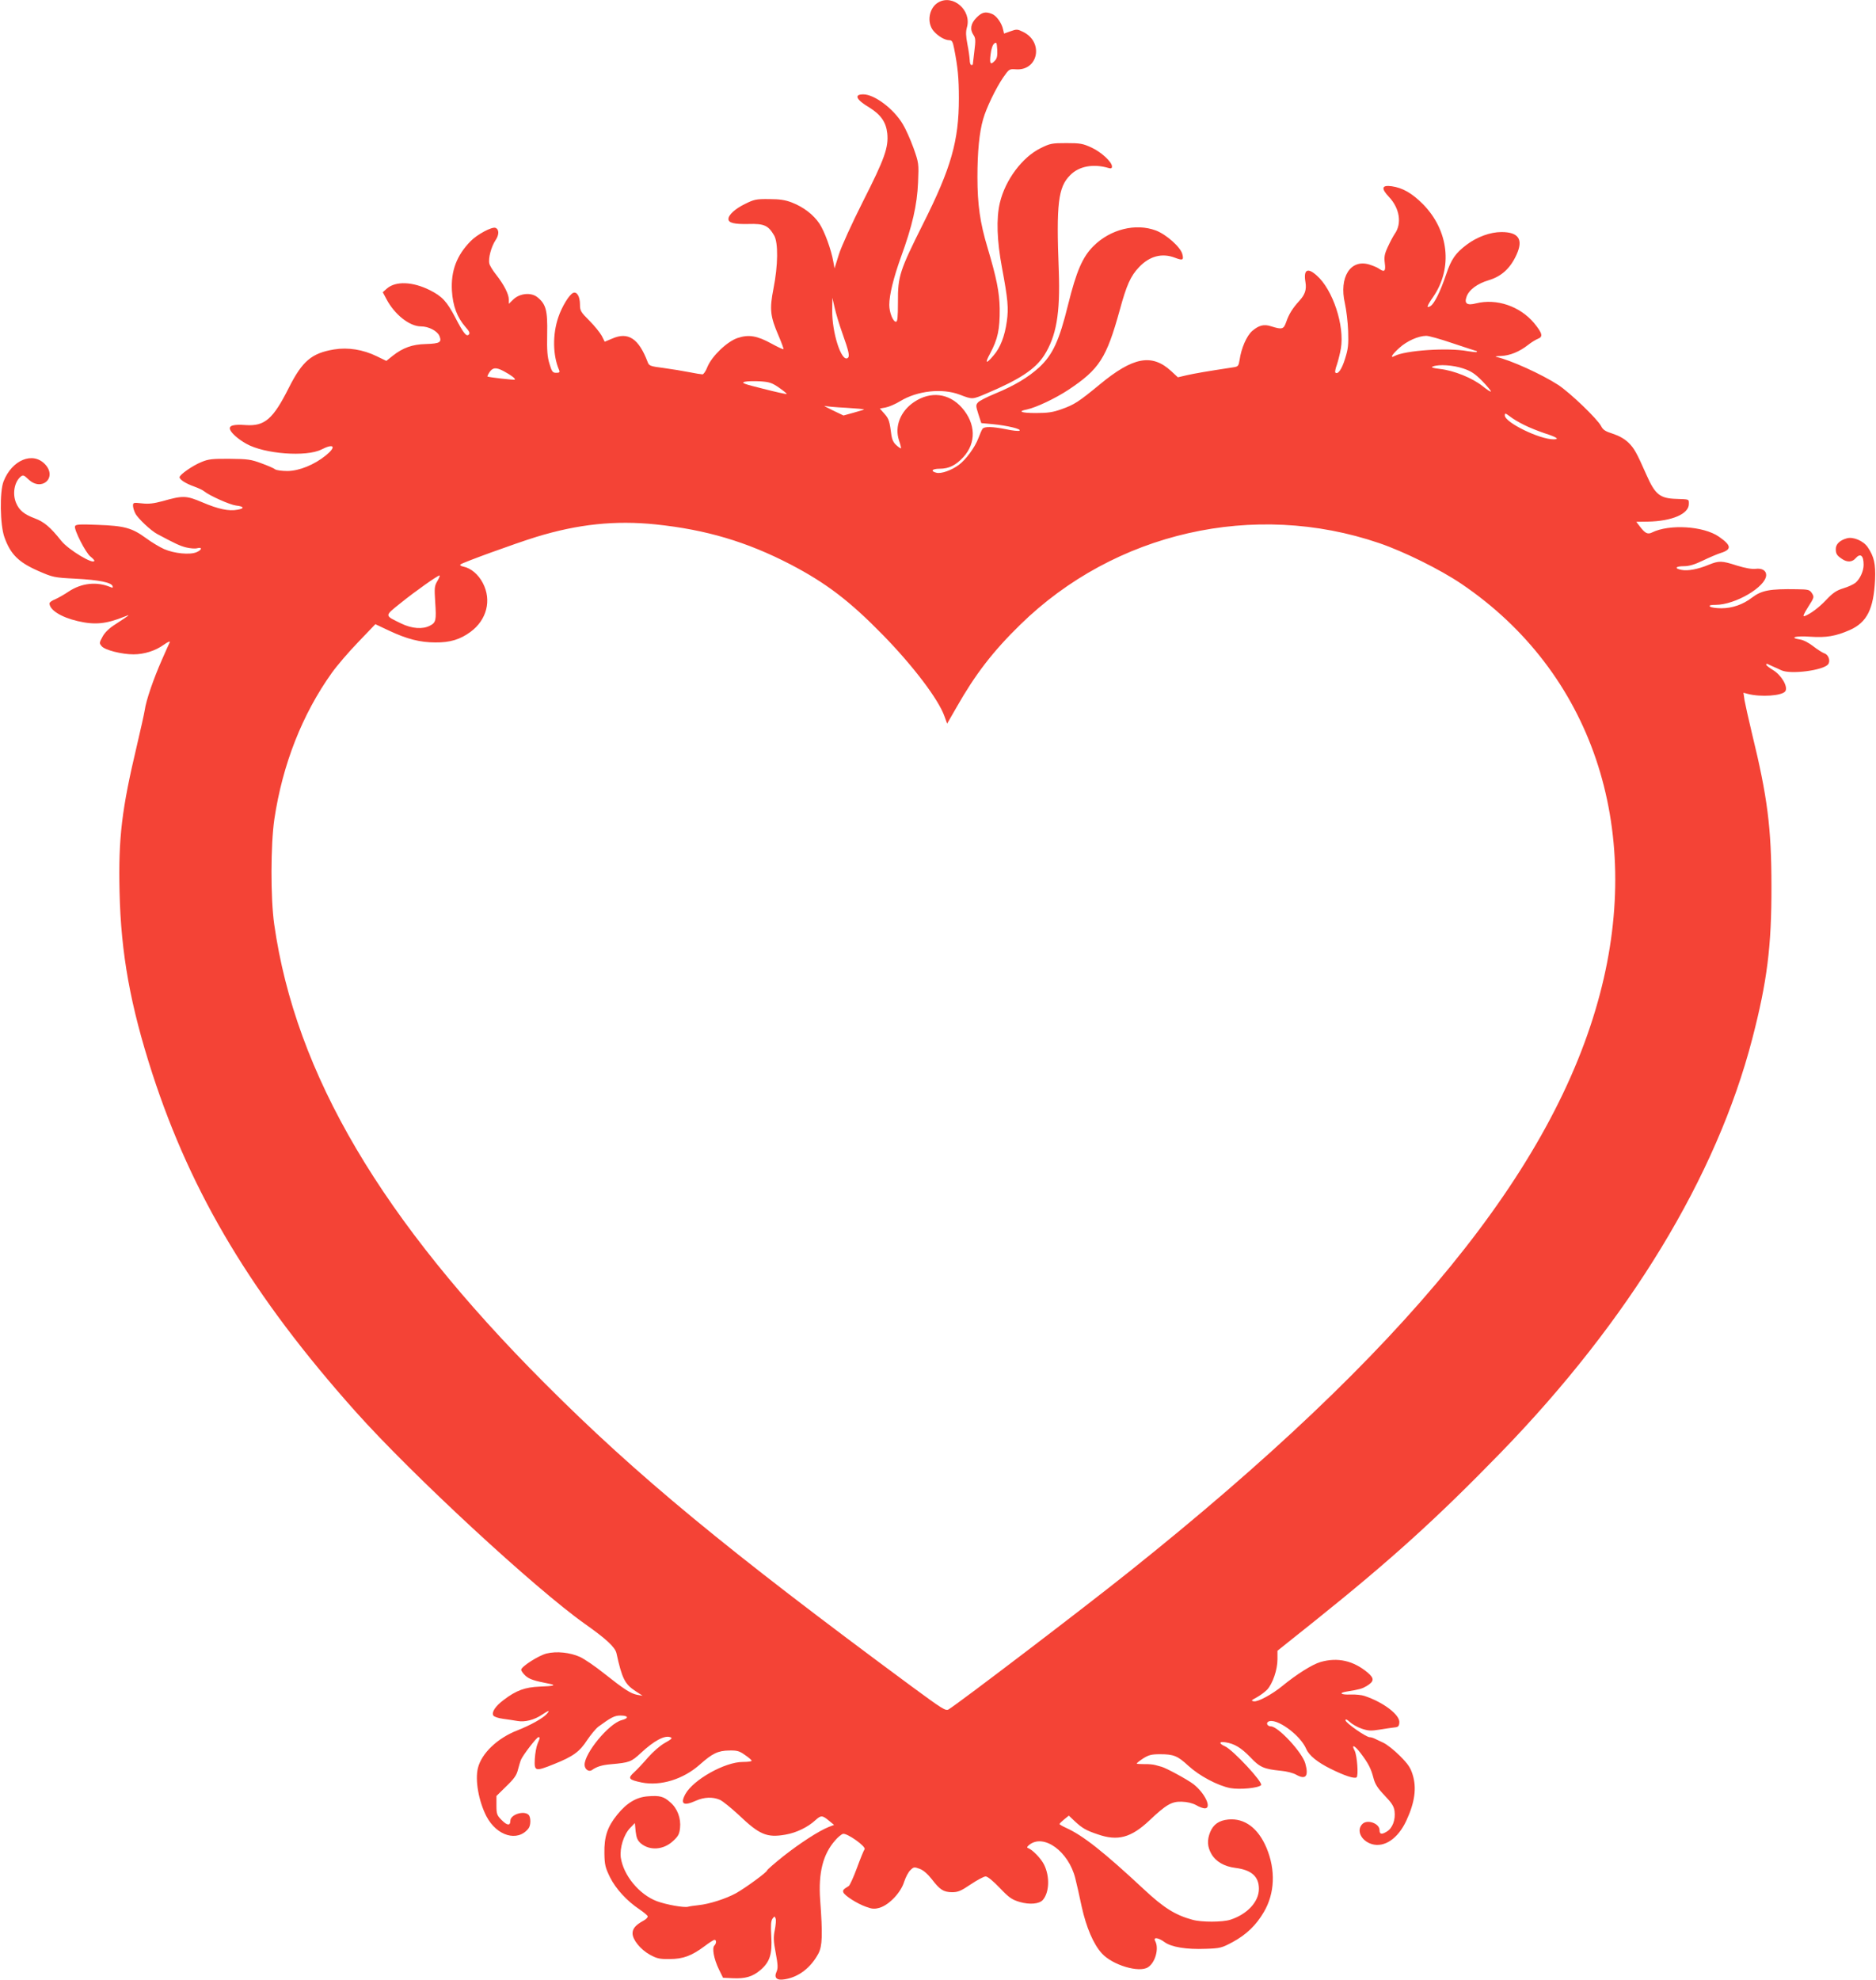<?xml version="1.0" standalone="no"?>
<!DOCTYPE svg PUBLIC "-//W3C//DTD SVG 20010904//EN"
 "http://www.w3.org/TR/2001/REC-SVG-20010904/DTD/svg10.dtd">
<svg version="1.0" xmlns="http://www.w3.org/2000/svg"
 width="1213pt" height="1280pt" viewBox="0 0 1213 1280"
 preserveAspectRatio="xMidYMid meet">
<g transform="translate(0,1280) scale(0.1,-0.1)"
fill="#f44336" stroke="none">
<path d="M6068 12785 c-61 -34 -78 -130 -32 -185 29 -34 73 -60 103 -60 16 0
22 -10 30 -52 24 -122 31 -191 31 -324 0 -274 -50 -450 -231 -810 -152 -304
-164 -340 -163 -506 0 -102 -3 -128 -13 -128 -19 0 -43 61 -43 109 0 64 27
174 75 308 74 202 105 338 111 483 5 124 5 126 -30 225 -20 55 -51 124 -69
153 -59 99 -183 192 -255 192 -62 0 -47 -34 39 -85 74 -46 108 -94 116 -167 9
-91 -17 -164 -156 -438 -74 -147 -141 -294 -157 -345 l-28 -90 -8 44 c-13 76
-57 197 -90 246 -38 57 -103 107 -178 136 -42 16 -77 22 -147 22 -83 1 -97 -2
-157 -32 -63 -31 -106 -70 -106 -97 0 -25 38 -34 129 -32 102 3 128 -9 166
-73 28 -47 26 -195 -4 -346 -26 -133 -21 -178 34 -305 19 -45 33 -83 31 -85
-2 -3 -38 14 -78 36 -93 51 -147 60 -219 36 -68 -23 -166 -117 -195 -187 -10
-27 -25 -48 -32 -48 -7 0 -45 6 -85 14 -40 8 -114 20 -165 27 -87 11 -95 14
-104 38 -58 153 -126 198 -230 152 l-48 -20 -19 38 c-11 20 -47 65 -80 98 -56
56 -61 64 -61 105 0 50 -19 84 -43 75 -25 -9 -74 -89 -97 -158 -38 -111 -36
-246 5 -341 6 -15 2 -18 -19 -18 -22 0 -28 7 -43 58 -14 45 -17 86 -15 194 3
153 -8 193 -65 238 -40 31 -112 24 -153 -15 l-30 -29 0 28 c0 34 -31 95 -81
159 -22 27 -42 60 -45 73 -8 33 12 109 40 151 24 35 24 70 0 80 -23 9 -120
-43 -162 -87 -89 -91 -127 -191 -120 -319 6 -98 33 -172 88 -235 26 -29 30
-40 21 -49 -15 -15 -34 8 -87 110 -55 105 -85 137 -164 177 -112 56 -221 60
-278 11 l-27 -24 24 -45 c52 -99 149 -176 223 -176 49 0 105 -29 119 -61 17
-42 4 -50 -87 -53 -88 -2 -149 -24 -216 -77 l-40 -32 -62 30 c-88 43 -186 59
-276 44 -145 -24 -205 -75 -292 -247 -102 -203 -156 -250 -278 -242 -81 6
-113 -3 -102 -30 9 -23 53 -62 105 -91 117 -66 388 -86 485 -37 82 42 99 19
29 -38 -74 -60 -171 -100 -248 -101 -36 0 -72 5 -80 11 -8 7 -48 24 -89 39
-67 25 -89 28 -205 29 -112 1 -138 -2 -183 -21 -57 -23 -141 -82 -141 -98 0
-15 38 -40 94 -60 28 -10 57 -24 65 -31 36 -29 166 -87 206 -92 53 -6 57 -19
10 -27 -56 -11 -125 4 -226 47 -106 45 -126 46 -260 8 -56 -15 -89 -19 -132
-14 -55 6 -58 5 -58 -15 0 -12 7 -35 15 -50 16 -32 102 -113 143 -134 118 -63
146 -76 186 -86 25 -6 57 -9 71 -5 35 9 31 -11 -5 -26 -43 -18 -143 -8 -208
20 -29 13 -83 45 -119 72 -89 65 -139 79 -310 85 -119 5 -144 3 -148 -9 -8
-21 69 -172 100 -196 14 -11 25 -23 25 -26 0 -31 -167 69 -214 128 -69 87
-111 123 -171 145 -69 26 -101 52 -121 100 -25 59 -11 136 30 170 15 12 21 10
49 -17 86 -83 189 10 109 96 -79 85 -215 29 -269 -110 -26 -66 -23 -283 6
-362 39 -109 91 -161 219 -217 94 -41 101 -43 242 -50 150 -8 230 -24 238 -48
4 -11 0 -12 -14 -6 -89 37 -187 26 -270 -29 -28 -19 -67 -41 -87 -50 -21 -8
-37 -20 -37 -26 0 -43 75 -90 182 -115 111 -26 184 -19 303 29 42 17 39 14
-58 -49 -41 -26 -70 -54 -84 -81 -22 -40 -22 -42 -5 -62 22 -25 130 -52 205
-52 69 0 142 23 196 62 25 18 42 25 39 17 -4 -8 -27 -59 -51 -114 -54 -122
-103 -264 -111 -325 -4 -25 -27 -128 -51 -230 -98 -413 -120 -596 -112 -945 9
-400 70 -736 212 -1175 254 -782 649 -1440 1314 -2185 363 -407 1162 -1146
1485 -1374 136 -96 193 -149 202 -188 36 -164 54 -200 123 -245 l46 -30 -35 6
c-42 8 -84 35 -215 139 -55 44 -125 92 -155 106 -65 29 -151 38 -216 22 -52
-13 -164 -85 -164 -105 0 -7 12 -24 27 -38 25 -23 54 -33 157 -53 46 -9 25
-15 -65 -18 -94 -4 -151 -24 -232 -86 -54 -40 -80 -80 -67 -101 5 -8 32 -17
62 -21 29 -4 71 -10 93 -14 49 -9 110 7 159 40 45 30 55 32 31 5 -25 -28 -106
-73 -190 -106 -129 -50 -232 -149 -255 -244 -19 -79 5 -213 55 -311 67 -128
202 -168 272 -79 16 20 16 73 1 88 -30 30 -118 2 -118 -38 0 -33 -20 -32 -55
3 -32 32 -35 40 -35 96 l0 61 64 63 c50 48 67 72 75 107 7 25 15 54 20 65 13
30 101 145 112 145 12 0 12 -1 -5 -42 -8 -19 -16 -63 -18 -99 -4 -80 2 -82
124 -33 123 49 166 80 215 156 23 34 55 73 72 86 82 60 105 72 142 72 53 0 58
-17 8 -30 -82 -22 -239 -212 -239 -288 0 -30 28 -49 48 -34 31 22 64 32 120
37 124 11 133 15 197 74 83 77 152 115 189 101 16 -5 10 -12 -35 -37 -31 -17
-77 -58 -109 -94 -30 -35 -70 -78 -90 -96 -43 -39 -36 -48 50 -66 122 -24 268
21 375 116 81 72 117 90 190 91 51 1 66 -3 102 -29 24 -16 43 -33 43 -37 0 -5
-26 -8 -57 -8 -116 0 -319 -114 -371 -207 -36 -66 -12 -80 69 -43 52 23 107
25 152 6 18 -7 73 -52 123 -98 134 -128 182 -149 302 -128 71 12 145 48 195
94 35 32 44 32 86 -3 l34 -28 -34 -13 c-65 -26 -185 -104 -292 -188 -59 -47
-107 -89 -107 -93 0 -11 -138 -112 -200 -147 -65 -36 -174 -71 -245 -78 -27
-3 -57 -7 -66 -10 -26 -7 -140 13 -202 36 -114 43 -216 167 -233 282 -8 62 19
148 60 191 l31 32 5 -54 c5 -42 12 -58 33 -77 58 -49 147 -43 209 15 33 30 41
45 45 84 7 62 -17 127 -63 166 -42 38 -68 45 -144 39 -75 -5 -138 -43 -200
-120 -63 -78 -84 -142 -82 -248 1 -75 6 -93 36 -155 38 -76 110 -154 191 -208
27 -18 50 -38 53 -44 2 -7 -11 -21 -29 -30 -49 -27 -69 -50 -69 -81 0 -41 51
-104 112 -138 46 -25 63 -29 128 -28 87 0 143 21 227 84 29 22 57 40 63 40 13
0 13 -23 -1 -37 -16 -16 -3 -87 29 -153 l27 -55 62 -3 c82 -4 130 10 180 53
61 52 77 103 70 219 -4 71 -2 99 8 113 13 17 14 17 20 1 4 -9 1 -42 -5 -73
-10 -48 -9 -72 6 -151 14 -75 15 -98 5 -120 -18 -40 2 -58 53 -49 90 14 169
75 218 167 25 48 28 118 11 348 -12 174 18 294 98 384 16 19 39 38 49 41 25 8
154 -83 140 -100 -5 -6 -27 -60 -49 -120 -22 -60 -46 -112 -53 -117 -35 -21
-40 -27 -35 -41 8 -21 89 -73 146 -93 41 -15 55 -16 90 -6 61 19 136 98 157
167 10 30 28 65 41 76 21 21 25 21 60 8 24 -9 52 -34 78 -67 52 -68 75 -83
130 -84 39 0 57 7 122 51 42 28 85 51 96 51 13 0 49 -30 91 -74 61 -64 79 -76
129 -91 65 -19 127 -13 150 13 42 49 46 151 8 228 -19 39 -74 96 -103 107 -10
3 -8 9 7 21 94 75 255 -43 298 -217 9 -34 27 -116 41 -182 30 -135 76 -243
130 -302 68 -76 242 -128 299 -90 47 30 72 121 47 168 -16 28 18 25 59 -5 44
-33 144 -49 266 -44 94 3 105 6 174 43 89 48 153 109 203 195 71 120 77 272
17 415 -54 128 -142 193 -247 183 -60 -6 -96 -31 -117 -81 -21 -52 -19 -95 8
-142 28 -49 83 -81 156 -90 103 -13 151 -56 151 -135 0 -83 -74 -164 -185
-200 -50 -16 -186 -17 -245 0 -111 30 -187 78 -315 198 -260 242 -393 347
-502 396 -24 11 -43 22 -42 25 0 3 14 17 30 30 l30 24 37 -35 c49 -46 75 -61
150 -86 129 -45 215 -22 333 89 110 104 145 124 210 122 35 -1 69 -9 93 -22
20 -12 45 -21 56 -21 48 0 0 100 -74 157 -41 31 -176 104 -206 112 -8 2 -26 7
-40 11 -14 4 -47 7 -73 6 -26 0 -47 1 -47 4 0 3 19 18 42 33 35 22 53 27 109
27 88 0 114 -11 183 -75 71 -65 189 -128 271 -144 62 -11 180 0 199 19 16 16
-182 228 -233 251 -41 18 -40 33 3 26 58 -9 101 -35 161 -97 61 -65 88 -76
197 -87 35 -3 80 -14 100 -26 61 -34 81 -9 58 73 -19 71 -175 239 -222 240
-22 0 -34 20 -18 30 48 30 207 -84 246 -176 18 -42 72 -86 159 -129 89 -44
150 -64 166 -55 14 9 4 141 -12 173 -24 44 0 35 37 -14 52 -68 69 -102 85
-164 10 -38 26 -64 72 -112 46 -48 60 -70 64 -101 7 -56 -13 -110 -50 -132
-34 -21 -47 -18 -47 9 0 44 -79 72 -111 40 -41 -41 -8 -109 61 -130 81 -24
169 35 223 151 55 118 68 212 41 298 -14 46 -31 70 -83 122 -36 36 -84 74
-106 84 -22 10 -48 23 -57 27 -10 5 -24 9 -32 9 -23 0 -156 93 -156 109 0 10
8 7 28 -11 15 -14 50 -34 77 -43 42 -14 60 -15 115 -6 36 6 79 12 95 14 25 2
31 7 33 31 6 49 -102 132 -226 173 -18 6 -57 10 -87 9 -65 -3 -83 10 -28 19
86 14 99 18 130 36 49 30 50 49 7 86 -93 78 -195 101 -306 69 -54 -16 -154
-79 -248 -156 -65 -53 -155 -102 -182 -98 -20 3 -19 6 17 25 22 12 52 34 68
50 36 39 67 129 67 197 l0 55 243 194 c488 391 786 660 1202 1088 829 854
1394 1783 1625 2674 96 369 125 599 124 985 0 379 -26 580 -126 989 -22 91
-43 187 -48 214 l-7 49 26 -7 c85 -23 226 -13 245 17 18 29 -25 103 -79 136
-25 15 -45 31 -45 35 0 5 3 7 8 5 4 -2 21 -10 37 -17 17 -7 40 -18 53 -24 59
-28 269 -1 302 38 17 21 4 62 -23 71 -12 4 -44 24 -71 45 -29 23 -65 42 -87
45 -75 12 -28 25 66 18 102 -7 164 3 255 43 111 49 155 135 164 326 4 102 -6
148 -47 209 -28 42 -95 70 -136 58 -46 -13 -71 -38 -71 -69 0 -31 7 -42 40
-64 33 -23 66 -21 87 3 32 37 53 20 53 -41 0 -40 -22 -89 -51 -115 -13 -11
-49 -28 -80 -37 -45 -14 -67 -29 -109 -73 -49 -52 -103 -92 -142 -107 -13 -4
-6 13 23 59 40 62 40 65 25 89 -15 23 -23 25 -99 26 -174 3 -227 -7 -290 -55
-57 -44 -127 -68 -196 -68 -35 0 -68 5 -74 11 -8 8 3 11 36 11 128 0 327 118
327 193 0 29 -27 45 -68 40 -25 -3 -65 4 -121 21 -99 32 -116 32 -183 5 -70
-29 -135 -41 -175 -33 -49 9 -40 24 15 24 34 0 68 10 122 36 41 20 93 42 115
49 74 23 71 49 -11 106 -100 69 -321 82 -432 27 -28 -14 -45 -6 -79 39 l-23
30 75 1 c156 3 265 50 265 114 0 32 5 30 -80 33 -107 3 -138 28 -194 155 -65
147 -80 173 -117 209 -26 25 -61 44 -100 57 -48 15 -64 25 -76 49 -25 48 -202
217 -278 267 -107 69 -307 160 -400 181 -11 3 3 5 30 6 57 2 119 27 175 71 20
16 49 34 64 40 35 13 29 36 -25 102 -92 109 -242 160 -375 127 -57 -15 -77 -2
-62 41 15 46 70 87 145 109 82 25 138 76 178 163 46 100 15 148 -97 148 -72 0
-157 -31 -225 -82 -72 -54 -100 -95 -132 -191 -38 -112 -76 -189 -101 -205
-29 -18 -25 -1 17 59 128 187 101 430 -67 600 -71 71 -131 105 -201 115 -65 9
-71 -13 -18 -69 69 -73 85 -172 37 -239 -10 -15 -30 -52 -44 -83 -22 -47 -25
-65 -20 -106 7 -53 -2 -61 -39 -35 -11 8 -39 19 -61 26 -122 37 -197 -82 -158
-251 9 -41 19 -121 21 -179 3 -89 0 -116 -20 -179 -21 -69 -47 -105 -63 -89
-3 4 1 26 10 50 8 24 20 71 26 105 25 147 -52 381 -156 472 -60 54 -87 38 -73
-43 8 -48 -3 -81 -40 -121 -42 -46 -67 -85 -84 -135 -17 -49 -26 -52 -99 -29
-46 15 -79 6 -122 -31 -35 -31 -70 -110 -81 -187 -6 -38 -10 -43 -38 -47 -184
-28 -251 -40 -301 -51 l-60 -14 -43 40 c-125 115 -247 92 -463 -87 -136 -112
-164 -130 -246 -159 -55 -20 -89 -25 -167 -25 -94 0 -121 11 -57 23 60 13 183
71 268 127 200 133 246 204 332 515 44 162 71 222 125 278 68 72 149 93 232
61 50 -19 58 -16 48 23 -11 45 -103 127 -171 153 -131 49 -295 8 -404 -101
-71 -71 -110 -162 -164 -379 -57 -232 -99 -323 -186 -404 -72 -66 -161 -119
-287 -171 -51 -21 -100 -46 -109 -56 -15 -17 -15 -22 2 -76 l19 -58 75 -7 c94
-9 188 -32 172 -42 -6 -4 -45 0 -86 9 -91 18 -140 19 -153 3 -5 -7 -17 -34
-27 -61 -21 -57 -81 -139 -126 -172 -47 -35 -114 -59 -145 -51 -41 10 -29 26
21 26 60 0 104 22 153 75 84 92 81 216 -9 319 -84 95 -203 109 -310 37 -88
-59 -127 -158 -97 -248 9 -26 14 -49 13 -51 -2 -2 -16 7 -30 20 -18 15 -28 37
-32 63 -12 93 -16 107 -45 140 l-30 34 38 7 c21 4 63 22 94 41 110 67 271 85
384 42 84 -32 81 -32 175 8 213 90 313 156 371 245 79 124 105 271 95 548 -17
434 -4 541 74 618 57 58 149 75 248 46 16 -5 22 -2 22 10 0 29 -69 93 -132
122 -56 26 -74 29 -163 29 -93 0 -105 -2 -167 -33 -118 -58 -228 -205 -263
-353 -24 -102 -19 -245 14 -421 38 -203 43 -260 31 -345 -13 -95 -42 -171 -86
-221 -49 -58 -58 -53 -22 13 50 94 63 155 62 290 -2 107 -20 197 -79 395 -48
159 -65 278 -65 455 0 164 12 289 37 375 20 71 82 200 130 270 37 53 39 55 80
52 146 -12 184 176 48 242 -36 18 -42 18 -81 4 l-42 -15 -6 26 c-8 41 -44 91
-72 101 -43 17 -65 11 -100 -24 -38 -38 -44 -77 -19 -113 13 -19 14 -35 5
-105 -5 -45 -10 -84 -10 -85 0 -2 -4 -3 -10 -3 -5 0 -10 15 -10 33 -1 17 -7
64 -15 102 -10 53 -11 79 -3 108 32 109 -89 216 -184 162z m366 -376 c-29 -32
-37 -23 -29 39 4 35 13 62 23 70 15 12 17 8 20 -39 2 -37 -1 -56 -14 -70z
m-987 -1764 c43 -121 49 -150 33 -160 -40 -25 -101 166 -99 309 l1 81 15 -65
c8 -36 30 -110 50 -165z m3949 -65 c82 -27 150 -50 153 -50 2 0 2 -2 -1 -5 -2
-3 -29 0 -59 5 -125 24 -403 5 -471 -31 -34 -18 -18 9 31 53 49 44 121 76 172
77 15 1 93 -21 175 -49z m65 -162 c51 -17 75 -33 122 -80 31 -32 57 -63 57
-68 0 -6 -24 10 -54 34 -65 52 -185 101 -276 111 -47 6 -60 10 -45 16 39 15
131 9 196 -13z m-6203 -18 c45 -24 77 -48 71 -54 -4 -4 -170 15 -177 20 -2 1
4 14 13 28 21 31 43 33 93 6z m1779 -106 c29 -20 52 -39 50 -41 -3 -2 -71 13
-153 34 -125 31 -144 38 -119 45 17 4 61 5 99 3 60 -4 77 -9 123 -41z m433
-130 c66 -4 119 -9 117 -11 -2 -2 -33 -11 -68 -21 l-65 -18 -69 33 c-39 19
-62 31 -52 29 9 -3 71 -9 137 -12z m4385 -111 c33 -17 92 -40 130 -53 81 -26
102 -40 60 -40 -92 0 -314 109 -315 154 0 17 3 16 33 -6 17 -14 59 -39 92 -55z
m-5615 -643 c325 -34 588 -112 870 -258 232 -121 384 -237 600 -458 195 -200
359 -416 397 -525 l17 -47 61 106 c121 213 235 361 411 533 612 599 1513 804
2322 528 161 -55 395 -171 531 -263 842 -570 1181 -1571 896 -2651 -298 -1133
-1257 -2310 -3045 -3736 -299 -239 -1095 -845 -1166 -889 -19 -12 -39 1 -235
145 -1204 889 -1782 1367 -2374 1960 -1060 1061 -1614 2001 -1752 2970 -24
169 -23 517 1 680 53 354 181 679 372 946 32 45 109 135 170 198 l111 116 89
-42 c115 -54 200 -76 299 -76 95 -1 160 19 227 68 106 78 138 205 80 316 -29
56 -77 96 -125 106 -16 3 -25 9 -20 14 13 12 351 135 490 178 271 83 512 108
773 81z m-1412 -366 c-19 -32 -20 -44 -14 -137 8 -117 5 -132 -35 -152 -46
-24 -116 -19 -184 14 -111 54 -111 47 -4 133 93 75 237 177 251 178 4 0 -2
-16 -14 -36z"/>
</g>
</svg>
